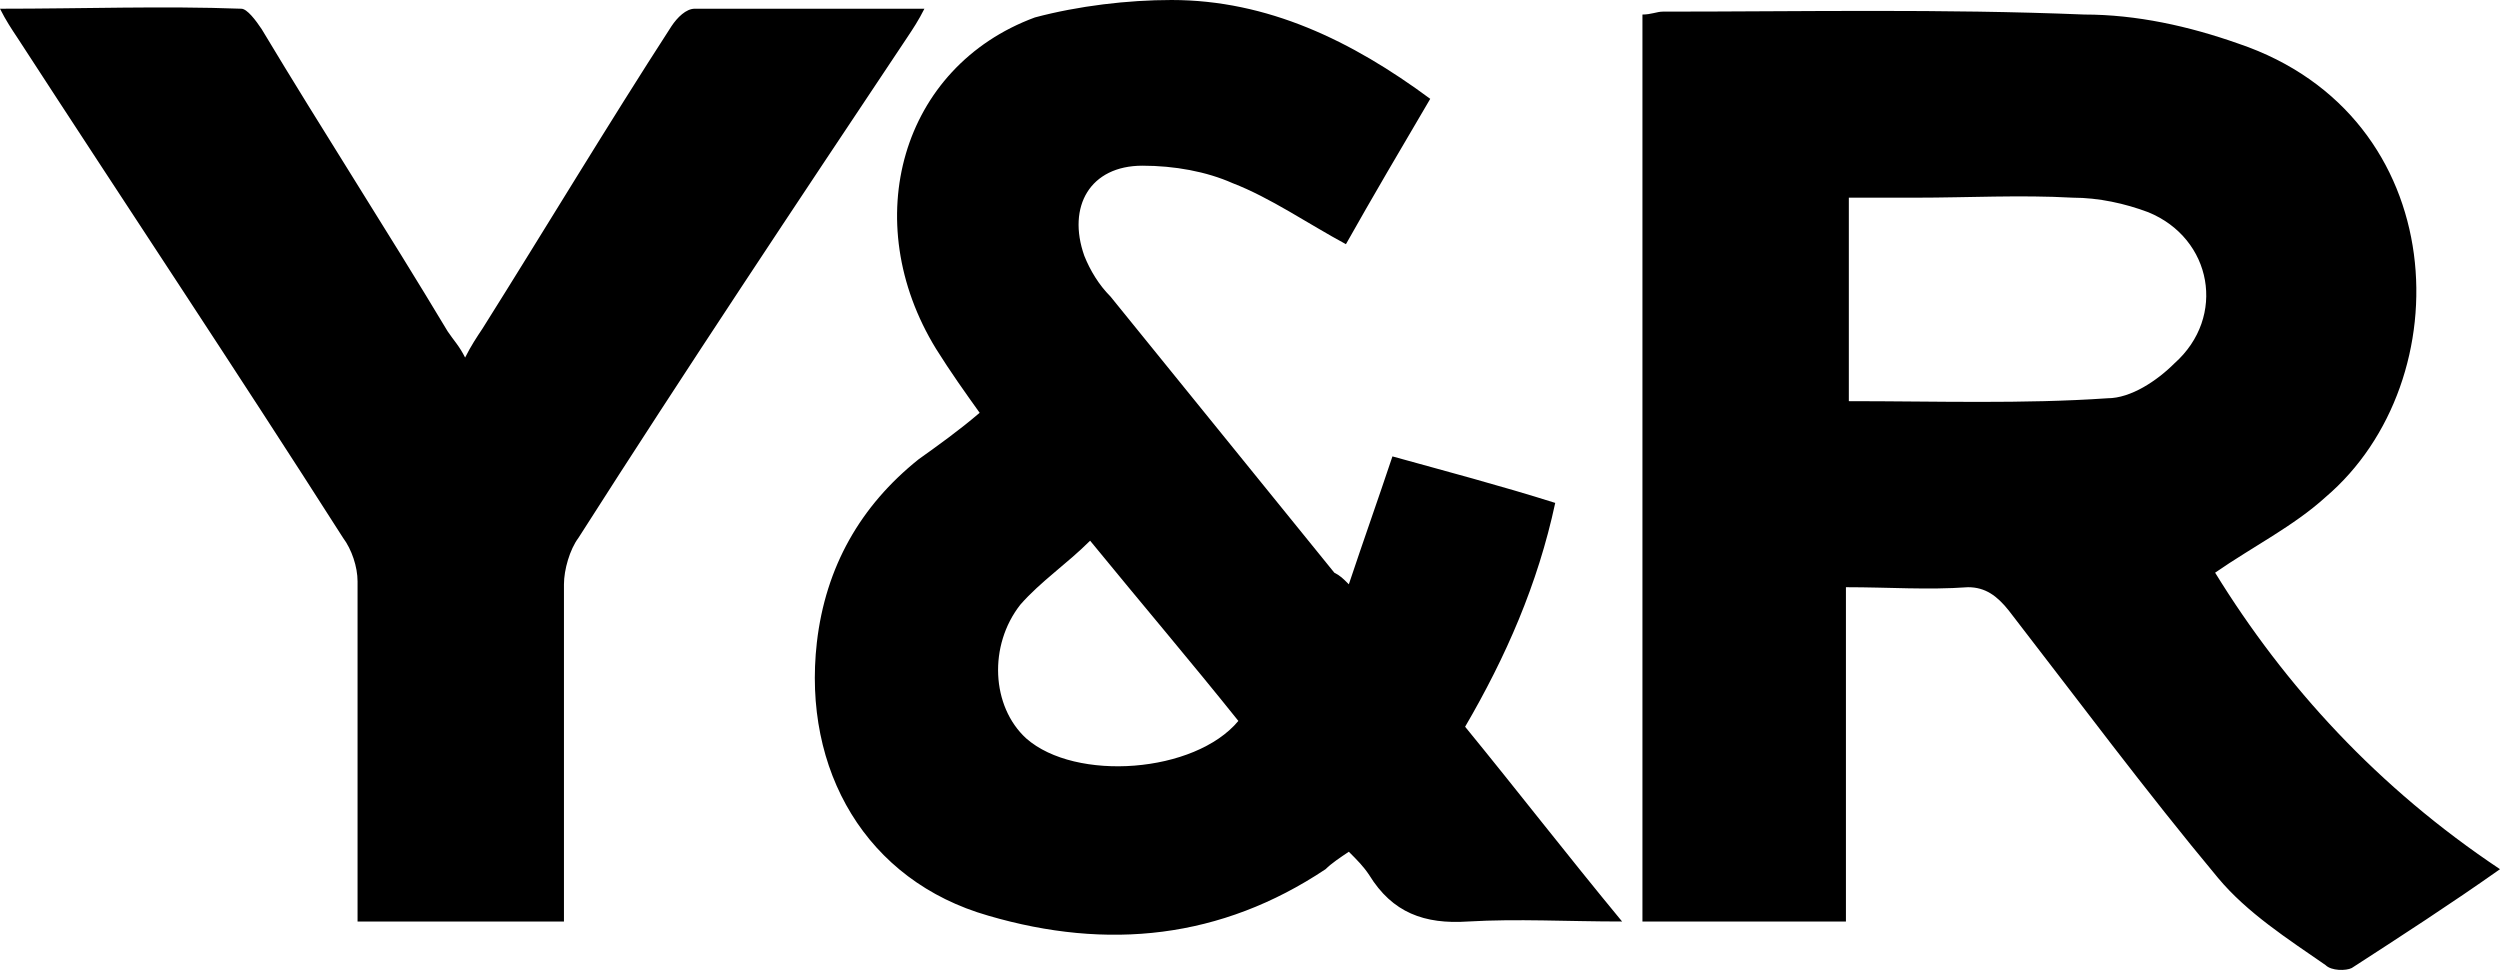 <?xml version="1.0" encoding="UTF-8"?>
<!-- Generator: Adobe Illustrator 27.5.0, SVG Export Plug-In . SVG Version: 6.00 Build 0)  -->
<svg xmlns="http://www.w3.org/2000/svg" xmlns:xlink="http://www.w3.org/1999/xlink" version="1.1" id="Layer_1" x="0px" y="0px" viewBox="0 0 86 33.4" style="enable-background:new 0 0 86 33.4;" xml:space="preserve">
<style type="text/css">
	.st0{clip-path:url(#SVGID_00000030445685085379029130000005788269424507694510_);}
</style>
<g>
	<g>
		<defs>
			<rect id="SVGID_1_" width="86" height="33.4"></rect>
		</defs>
		<clipPath id="SVGID_00000111179168038525481600000004028464945735029150_">
			<use xlink:href="#SVGID_1_" style="overflow:visible;"></use>
		</clipPath>
		<path style="clip-path:url(#SVGID_00000111179168038525481600000004028464945735029150_);" d="M86,29.9c-1.7,1.2-3.4,2.3-5.1,3.4    c-0.2,0.1-0.7,0.1-0.9-0.1c-1.3-0.9-2.7-1.8-3.7-3c-2.5-3-4.8-6.1-7.2-9.2c-0.4-0.5-0.8-0.8-1.4-0.8c-1.4,0.1-2.7,0-4.2,0v11.5h-7    V0.5c0.3,0,0.5-0.1,0.7-0.1c4.8,0,9.6-0.1,14.5,0.1c1.8,0,3.6,0.4,5.3,1c7.4,2.5,7.7,11.6,3,15.6c-1.1,1-2.5,1.7-3.8,2.6    C78.6,23.6,81.8,27.1,86,29.9 M63.6,13.8c3,0,6,0.1,8.9-0.1c0.8,0,1.7-0.6,2.3-1.2c1.8-1.6,1.3-4.3-0.9-5.2    c-0.8-0.3-1.7-0.5-2.6-0.5c-1.8-0.1-3.6,0-5.4,0c-0.8,0-1.5,0-2.3,0L63.6,13.8L63.6,13.8z M46.4,20.1c0.5-1.5,1-2.9,1.5-4.4    c1.8,0.5,3.7,1,5.6,1.6c-0.6,2.8-1.7,5.3-3.1,7.7c1.8,2.2,3.5,4.4,5.4,6.7c-1.9,0-3.6-0.1-5.3,0c-1.5,0.1-2.6-0.3-3.4-1.6    c-0.2-0.3-0.4-0.5-0.7-0.8c-0.3,0.2-0.6,0.4-0.8,0.6c-3.6,2.4-7.5,2.8-11.6,1.6c-4.2-1.2-6.4-5-5.9-9.4c0.3-2.6,1.5-4.7,3.5-6.3    c0.7-0.5,1.4-1,2.1-1.6c-0.5-0.7-1-1.4-1.5-2.2c-2.7-4.4-1.2-9.7,3.4-11.4C37.1,0.2,38.8,0,40.3,0c3.3,0,6.2,1.4,8.9,3.4    c-1,1.7-2,3.4-2.9,5c-1.3-0.7-2.6-1.6-3.9-2.1c-0.9-0.4-2-0.6-3.1-0.6c-1.8,0-2.6,1.4-2,3.1c0.2,0.5,0.5,1,0.9,1.4    c2.6,3.2,5.1,6.3,7.7,9.5C46.1,19.8,46.2,19.9,46.4,20.1 M37.5,18.6c-0.8,0.8-1.7,1.4-2.4,2.2c-1.1,1.4-1,3.5,0.2,4.6    c1.7,1.5,5.8,1.2,7.3-0.6C41,22.8,39.3,20.8,37.5,18.6 M19.4,30.7c0-3.5,0-7,0-10.6c0-0.5,0.2-1.2,0.5-1.6    C23.6,12.7,27.4,7,31.2,1.3c0.2-0.3,0.4-0.6,0.6-1c-2.8,0-5.4,0-7.9,0c-0.3,0-0.6,0.3-0.8,0.6c-2.2,3.4-4.3,6.9-6.5,10.4    c-0.2,0.3-0.4,0.6-0.6,1c-0.2-0.4-0.4-0.6-0.6-0.9C13.3,7.9,11.1,4.5,9,1C8.8,0.7,8.5,0.3,8.3,0.3c-2.7-0.1-5.4,0-8.3,0    c0.2,0.4,0.4,0.7,0.6,1C4.3,7,8.1,12.7,11.8,18.5c0.3,0.4,0.5,1,0.5,1.5c0,3.6,0,7.1,0,10.7c0,0.3,0,0.7,0,1h7.1    C19.4,31.3,19.4,31,19.4,30.7"></path>
	</g>
</g>
</svg>
